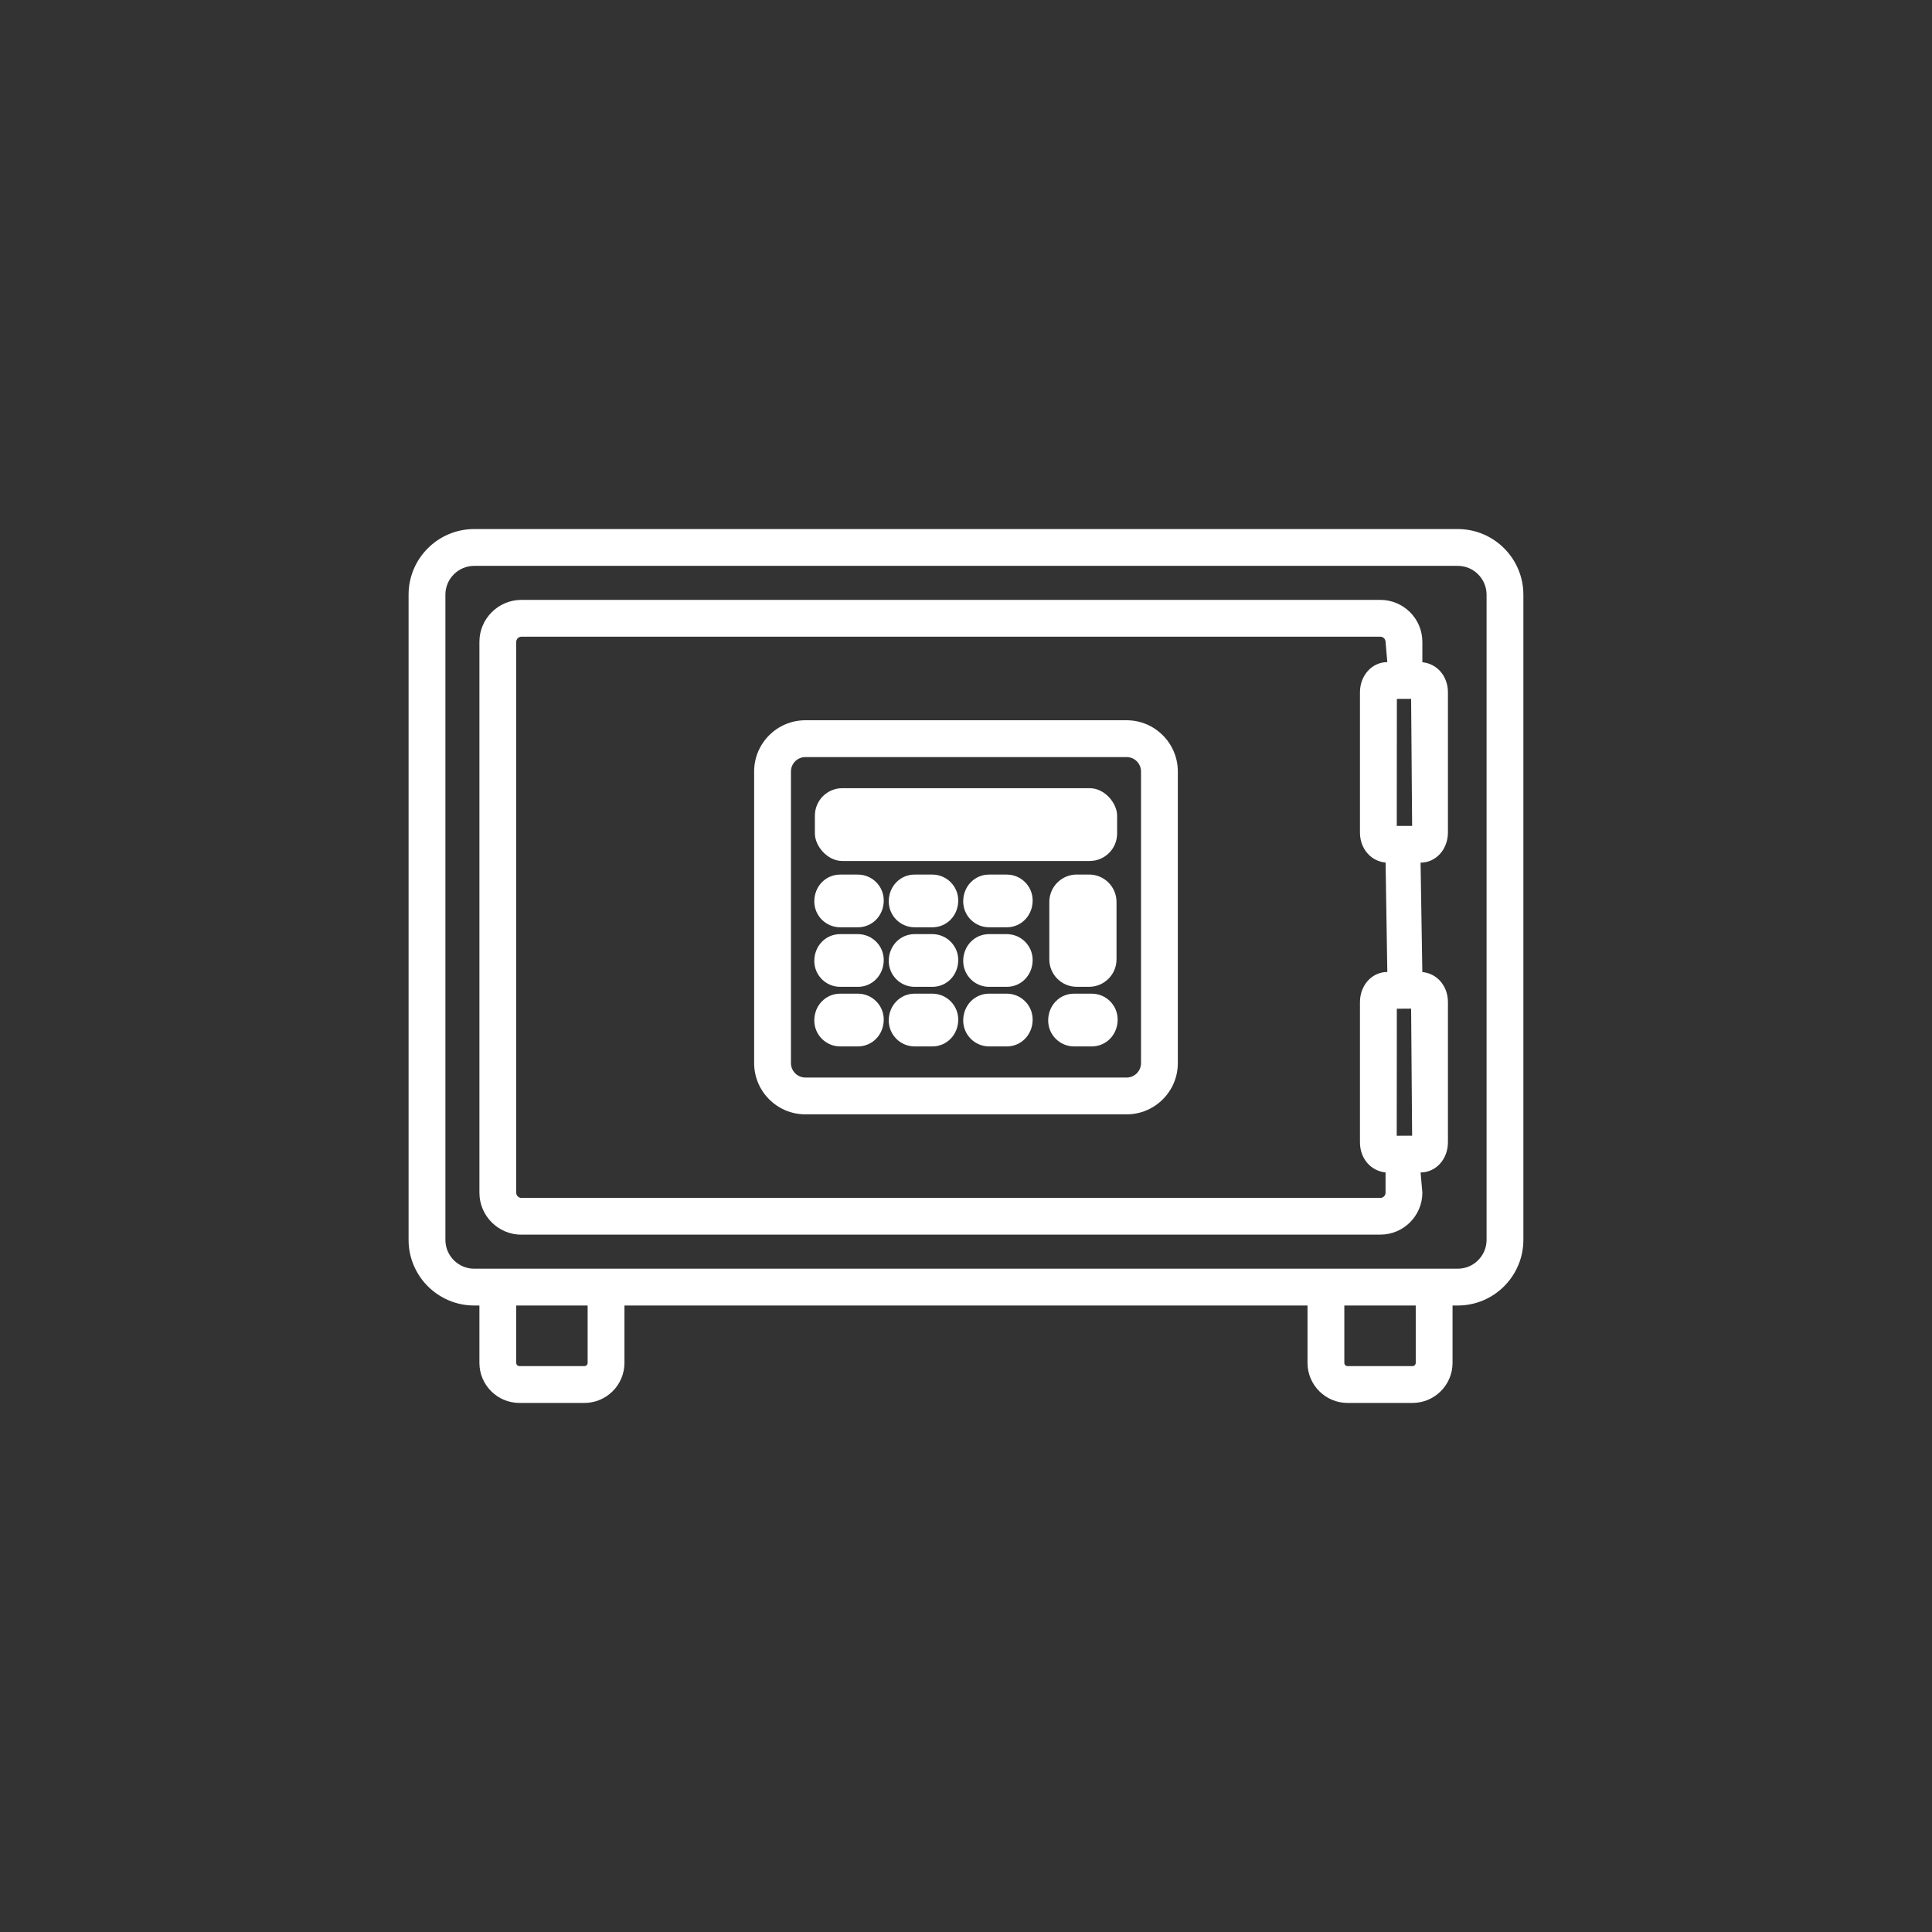 <?xml version="1.0" encoding="UTF-8"?><svg id="Layer_1" xmlns="http://www.w3.org/2000/svg" viewBox="0 0 56 56"><rect x="0" y="0" width="56" height="56" fill="#333333" stroke="none"/><defs><style>.cls-1{fill:#fff;stroke-width:0px;}</style></defs><path class="cls-1" d="m39.06,40.665c-.64,0-1.161-.521-1.161-1.161v-1.663h-19.799v1.663c0,.64-.521,1.161-1.161,1.161h-1.882c-.64,0-1.161-.521-1.161-1.161v-1.663h-.151c-1.049,0-1.902-.854-1.902-1.903v-18.701c0-1.049.853-1.902,1.902-1.902h28.509c1.049,0,1.902.854,1.902,1.902v18.701c0,1.049-.854,1.903-1.902,1.903h-.151v1.663c0,.64-.521,1.161-1.161,1.161h-1.882Zm-.094-1.161c0,.052.042.094.094.094h1.882c.051,0,.094-.043.094-.094v-1.663h-2.07v1.663Zm-24.003,0c0,.052.042.094.094.094h1.882c.052,0,.094-.042.094-.094v-1.663h-2.07v1.663Zm-1.218-23.102c-.46,0-.835.375-.835.835v18.701c0,.461.375.836.835.836h28.509c.46,0,.835-.375.835-.836v-18.701c0-.46-.375-.835-.835-.835H13.745Z"/><path class="cls-1" d="m39.06,40.58c-.593,0-1.076-.482-1.076-1.076v-1.748h-19.969v1.748c0,.593-.482,1.076-1.076,1.076h-1.882c-.593,0-1.076-.482-1.076-1.076v-1.748h-.236c-1.002,0-1.817-.815-1.817-1.818v-18.701c0-1.002.815-1.817,1.817-1.817h28.509c1.002,0,1.817.815,1.817,1.817v18.701c0,1.002-.815,1.818-1.817,1.818h-.236v1.748c0,.593-.482,1.076-1.076,1.076h-1.882Zm-.179-1.076c0,.098.08.179.179.179h1.882c.098,0,.179-.08.179-.179v-1.748h-2.24v1.748Zm-24.004,0c0,.098.08.179.179.179h1.882c.098,0,.179-.08.179-.179v-1.748h-2.24v1.748Zm-1.132-23.187c-.507,0-.92.413-.92.92v18.701c0,.508.413.921.92.921h28.509c.507,0,.92-.413.92-.921v-18.701c0-.507-.413-.92-.92-.92H13.745Z"/><path class="cls-1" d="m39.06,40.45c-.522,0-.947-.424-.947-.946v-1.877h-20.228v1.877c0,.522-.425.946-.947.946h-1.882c-.522,0-.947-.424-.947-.946v-1.877h-.365c-.931,0-1.688-.757-1.688-1.688v-18.701c0-.931.757-1.688,1.688-1.688h28.509c.931,0,1.688.757,1.688,1.688v18.701c0,.931-.757,1.688-1.688,1.688h-.366v1.877c0,.522-.424.946-.946.946h-1.882Zm-.308-.946c0,.169.138.308.308.308h1.882c.169,0,.308-.138.308-.308v-1.877h-2.498v1.877Zm-24.003,0c0,.169.138.308.308.308h1.882c.17,0,.308-.138.308-.308v-1.877h-2.499v1.877Zm-1.003-23.316c-.579,0-1.049.471-1.049,1.049v18.701c0,.579.471,1.05,1.049,1.05h28.509c.579,0,1.049-.471,1.049-1.05v-18.701c0-.579-.471-1.049-1.049-1.049H13.745Z"/><path class="cls-1" d="m42.254,15.634H13.745c-.884,0-1.603.719-1.603,1.603v18.701c0,.885.719,1.604,1.603,1.604h.45v1.962c0,.476.387.862.862.862h1.882c.475,0,.862-.386.862-.862v-1.962h20.397v1.962c0,.476.386.862.862.862h1.882c.475,0,.862-.386.862-.862v-1.962h.451c.884,0,1.603-.719,1.603-1.604v-18.701c0-.884-.719-1.603-1.603-1.603Zm-24.922,23.87c0,.217-.176.393-.393.393h-1.882c-.217,0-.393-.176-.393-.393v-1.962h2.668v1.962Zm24.003,0c0,.217-.176.393-.393.393h-1.882c-.217,0-.393-.176-.393-.393v-1.962h2.668v1.962Zm2.054-3.565c0,.626-.509,1.135-1.134,1.135H13.745c-.626,0-1.134-.509-1.134-1.135v-18.701c0-.626.509-1.134,1.134-1.134h28.509c.625,0,1.134.509,1.134,1.134v18.701Z"/><path class="cls-1" d="m15.114,35.788c-.671,0-1.218-.546-1.218-1.218v-15.965c0-.671.546-1.217,1.218-1.217h24.896c.671,0,1.218.546,1.218,1.217v.59c.433.043.741.411.741.872v4.062c0,.491-.348.875-.793.875l.051,3.171c.434.042.742.41.742.871v4.063c0,.491-.348.875-.793.875l.052.584c0,.671-.546,1.218-1.218,1.218H15.114Zm0-17.333c-.083,0-.151.068-.151.151v15.965c0,.083.068.151.151.151h24.896c.083,0,.151-.068.151-.151v-.588c-.434-.043-.742-.41-.742-.872v-4.063c0-.491.348-.875.793-.875l-.05-3.171c-.435-.042-.743-.41-.743-.872v-4.062c0-.491.348-.876.793-.876l-.051-.586c0-.083-.068-.151-.151-.151H15.114Zm25.372,14.465l.445-.001-.029-3.682-.202 0-.006-.005-.005.005-.201.001-.003,3.682Zm0-8.98l.445-.001-.029-3.682-.202 0-.006-.005-.005.005-.2.001-.003,3.682Z"/><path class="cls-1" d="m15.114,35.704c-.625,0-1.132-.508-1.132-1.133v-15.965c0-.625.508-1.132,1.132-1.132h24.896c.625,0,1.133.508,1.133,1.132v.671h.032c.397,0,.708.347.708.791v4.062c0,.443-.311.791-.708.791h-.032v3.337h.032c.397,0,.708.347.708.79v4.063c0,.443-.311.79-.708.79h-.032v.669c0,.625-.508,1.133-1.133,1.133H15.114Zm0-17.334c-.13,0-.236.106-.236.236v15.965c0,.13.106.236.236.236h24.896c.13,0,.236-.106.236-.236v-.669h-.034c-.397,0-.708-.347-.708-.79v-4.063c0-.443.311-.79.708-.79h.034v-3.337h-.034c-.397,0-.708-.347-.708-.791v-4.062c0-.443.311-.791.708-.791h.034v-.671c0-.13-.106-.236-.236-.236H15.114Zm25.287,14.636l.616-.002-.03-3.852-.286 0-.012-.214 0.0.214-.285.001-.003,3.852Zm0-8.981l.616-.002-.03-3.852-.286 0-.012-.214 0.0.214-.285.001-.003,3.852Z"/><path class="cls-1" d="m15.113,35.574c-.553,0-1.003-.45-1.003-1.004v-15.965c0-.553.45-1.003,1.003-1.003h24.896c.554,0,1.004.45,1.004,1.003v.8h.162c.325,0,.579.291.579.662v4.062c0,.371-.254.662-.579.662h-.162v3.595h.162c.325,0,.579.29.579.661v4.063c0,.371-.254.661-.579.661h-.162v.799c0,.554-.45,1.004-1.004,1.004H15.113Zm0-17.333c-.201,0-.365.164-.365.365v15.965c0,.201.164.365.365.365h24.896c.201,0,.365-.164.365-.365v-.799h-.163c-.325,0-.579-.291-.579-.661v-4.063c0-.371.254-.661.579-.661h.163v-3.595h-.163c-.325,0-.579-.291-.579-.662v-4.062c0-.371.254-.662.579-.662h.163v-.8c0-.201-.164-.365-.365-.365H15.113Zm25.158,14.87l.417.023.478-.001-.05-4.086-.415-.023-.012-.085v.085l-.402.001-.015,4.086Zm0-8.981l.417.024.478-.001-.05-4.085-.415-.024-.012-.085v.085l-.402.001-.015,4.085Z"/><path class="cls-1" d="m41.175,19.491h-.247v-.885c0-.506-.413-.919-.919-.919H15.113c-.506,0-.918.412-.918.919v15.965c0,.506.412.919.918.919h24.896c.506,0,.919-.413.919-.919v-.884h.247c.277,0,.494-.254.494-.576v-4.063c0-.323-.217-.576-.494-.576h-.247v-3.765h.247c.277,0,.494-.253.494-.577v-4.062c0-.323-.217-.577-.494-.577Zm.026,9.557v4.063c0,.059-.023.096-.035.107l-.466.001c-.002,0-.004-.001-.006-.001-.002,0-.004.001-.006.001l-.463.001c-.01-.006-.038-.044-.038-.11v-4.063c0-.066.029-.105.026-.107l.476-.001c.002,0,.004.001.006.001.002,0,.004-.001.006-.001l.462-.001c.01.005.038.044.038.11Zm-.741-.576h-.248c-.277,0-.494.253-.494.576v4.063c0,.322.217.576.494.576h.248v.884c0,.248-.202.45-.45.45H15.113c-.248,0-.45-.203-.45-.45v-15.965c0-.248.202-.45.45-.45h24.896c.248,0,.45.202.45.45v.885h-.248c-.277,0-.494.253-.494.577v4.062c0,.323.217.577.494.577h.248v3.765Zm.741-4.342c0,.06-.023.097-.035.108l-.466.001c-.002,0-.004-.001-.006-.001-.002,0-.004.001-.006.001l-.463.001c-.01-.005-.038-.044-.038-.11v-4.062c0-.066.029-.105.026-.108l.476-.001c.002,0,.004.001.006.001.002,0,.004-.001.006-.001l.462-.001c.01.005.038.044.038.11v4.062Z"/><path class="cls-1" d="m23.344,32.3c-.819,0-1.485-.667-1.485-1.485v-8.453c0-.819.666-1.485,1.485-1.485h9.312c.818,0,1.484.667,1.484,1.485v8.453c0,.819-.666,1.485-1.484,1.485h-9.312Zm0-10.356c-.23,0-.418.188-.418.418v8.453c0,.23.188.418.418.418h9.312c.23,0,.417-.188.417-.418v-8.453c0-.23-.187-.418-.417-.418h-9.312Z"/><path class="cls-1" d="m23.344,32.215c-.772,0-1.4-.628-1.4-1.401v-8.453c0-.772.628-1.4,1.4-1.4h9.312c.771,0,1.399.628,1.399,1.4v8.453c0,.772-.628,1.401-1.399,1.401h-9.312Zm0-10.357c-.278,0-.504.226-.504.503v8.453c0,.278.226.504.504.504h9.312c.277,0,.502-.226.502-.504v-8.453c0-.277-.225-.503-.502-.503h-9.312Z"/><path class="cls-1" d="m23.344,32.086c-.701,0-1.271-.57-1.271-1.271v-8.453c0-.701.57-1.271,1.271-1.271h9.312c.7,0,1.27.57,1.27,1.271v8.453c0,.701-.57,1.271-1.27,1.271h-9.312Zm0-10.357c-.349,0-.633.284-.633.633v8.453c0,.349.284.633.633.633h9.312c.348,0,.631-.284.631-.633v-8.453c0-.349-.283-.633-.631-.633h-9.312Z"/><path class="cls-1" d="m32.656,21.176h-9.312c-.654,0-1.186.532-1.186,1.186v8.453c0,.654.532,1.186,1.186,1.186h9.312c.654,0,1.185-.532,1.185-1.186v-8.453c0-.654-.532-1.186-1.185-1.186Zm.716,9.639c0,.395-.322.718-.716.718h-9.312c-.395,0-.718-.322-.718-.718v-8.453c0-.395.322-.718.718-.718h9.312c.395,0,.716.322.716.718v8.453Z"/><rect class="cls-1" x="23.62" y="22.846" width="8.76" height="2.11" rx=".795" ry=".795"/><path class="cls-1" d="m24.415,24.871h7.17c.392,0,.71-.319.71-.71v-.519c0-.392-.319-.71-.71-.71h-7.17c-.391,0-.71.318-.71.71v.519c0,.392.319.71.71.71Z"/><path class="cls-1" d="m24.354,26.878c-.414,0-.751-.336-.751-.75,0-.437.33-.778.751-.778h.512c.414,0,.75.337.75.751,0,.436-.33.777-.75.777h-.512Z"/><path class="cls-1" d="m24.866,25.435h-.512c-.367,0-.666.299-.666.693,0,.367.298.665.666.665h.512c.367,0,.665-.298.665-.692,0-.367-.298-.666-.665-.666Z"/><path class="cls-1" d="m26.511,26.878c-.414,0-.75-.336-.75-.75,0-.437.33-.778.75-.778h.513c.414,0,.751.337.751.751,0,.436-.33.777-.751.777h-.513Z"/><path class="cls-1" d="m27.024,25.435h-.513c-.367,0-.666.299-.666.693,0,.367.298.665.666.665h.513c.367,0,.666-.298.666-.692,0-.367-.298-.666-.666-.666Z"/><path class="cls-1" d="m28.669,26.878c-.414,0-.75-.336-.75-.75,0-.437.33-.778.75-.778h.513c.414,0,.75.337.75.751,0,.436-.33.777-.75.777h-.513Z"/><path class="cls-1" d="m29.182,25.435h-.513c-.367,0-.665.299-.665.693,0,.367.298.665.665.665h.513c.367,0,.665-.298.665-.692,0-.367-.298-.666-.665-.666Z"/><path class="cls-1" d="m24.354,28.604c-.414,0-.751-.336-.751-.75,0-.437.33-.778.751-.778h.512c.414,0,.75.336.75.75,0,.437-.33.778-.75.778h-.512Z"/><path class="cls-1" d="m24.866,27.16h-.512c-.367,0-.666.299-.666.693,0,.366.298.665.666.665h.512c.367,0,.665-.299.665-.693,0-.366-.298-.665-.665-.665Z"/><path class="cls-1" d="m26.511,28.604c-.414,0-.75-.336-.75-.75,0-.437.33-.778.75-.778h.513c.414,0,.751.336.751.75,0,.437-.33.778-.751.778h-.513Z"/><path class="cls-1" d="m27.024,27.16h-.513c-.367,0-.666.299-.666.693,0,.366.298.665.666.665h.513c.367,0,.666-.299.666-.693,0-.366-.298-.665-.666-.665Z"/><path class="cls-1" d="m28.669,28.604c-.414,0-.75-.336-.75-.75,0-.437.33-.778.75-.778h.513c.414,0,.75.336.75.75,0,.437-.33.778-.75.778h-.513Z"/><path class="cls-1" d="m29.182,27.16h-.513c-.367,0-.665.299-.665.693,0,.366.298.665.665.665h.513c.367,0,.665-.299.665-.693,0-.366-.298-.665-.665-.665Z"/><path class="cls-1" d="m24.354,30.331c-.414,0-.751-.337-.751-.751,0-.437.33-.778.751-.778h.512c.414,0,.75.337.75.751,0,.436-.33.778-.75.778h-.512Z"/><path class="cls-1" d="m24.866,28.886h-.512c-.367,0-.666.299-.666.693,0,.367.298.666.666.666h.512c.367,0,.665-.299.665-.693,0-.368-.298-.667-.665-.667Z"/><path class="cls-1" d="m26.511,30.331c-.414,0-.75-.337-.75-.751,0-.437.33-.778.75-.778h.513c.414,0,.751.337.751.751,0,.436-.33.778-.751.778h-.513Z"/><path class="cls-1" d="m27.024,28.886h-.513c-.367,0-.666.299-.666.693,0,.367.298.666.666.666h.513c.367,0,.666-.299.666-.693,0-.368-.298-.667-.666-.667Z"/><path class="cls-1" d="m28.669,30.331c-.414,0-.75-.337-.75-.751,0-.437.33-.778.75-.778h.513c.414,0,.75.337.75.751,0,.436-.33.778-.75.778h-.513Z"/><path class="cls-1" d="m29.182,28.886h-.513c-.367,0-.665.299-.665.693,0,.367.298.666.665.666h.513c.367,0,.665-.299.665-.693,0-.368-.298-.667-.665-.667Z"/><path class="cls-1" d="m31.21,25.349h.358c.439,0,.795.356.795.795v1.663c0,.439-.357.796-.796.796h-.357c-.439,0-.795-.356-.795-.795v-1.664c0-.439.356-.795.795-.795Z"/><path class="cls-1" d="m31.568,25.435h-.357c-.392,0-.71.318-.71.71v1.664c0,.392.319.71.71.71h.357c.392,0,.711-.319.711-.71v-1.664c0-.392-.319-.71-.711-.71Z"/><path class="cls-1" d="m31.132,30.331c-.414,0-.75-.337-.75-.751,0-.437.33-.778.75-.778h.514c.414,0,.75.337.75.751,0,.436-.33.778-.75.778h-.514Z"/><path class="cls-1" d="m31.646,28.886h-.514c-.367,0-.665.299-.665.693,0,.367.298.666.665.666h.514c.367,0,.665-.299.665-.693,0-.368-.299-.667-.665-.667Z"/></svg>